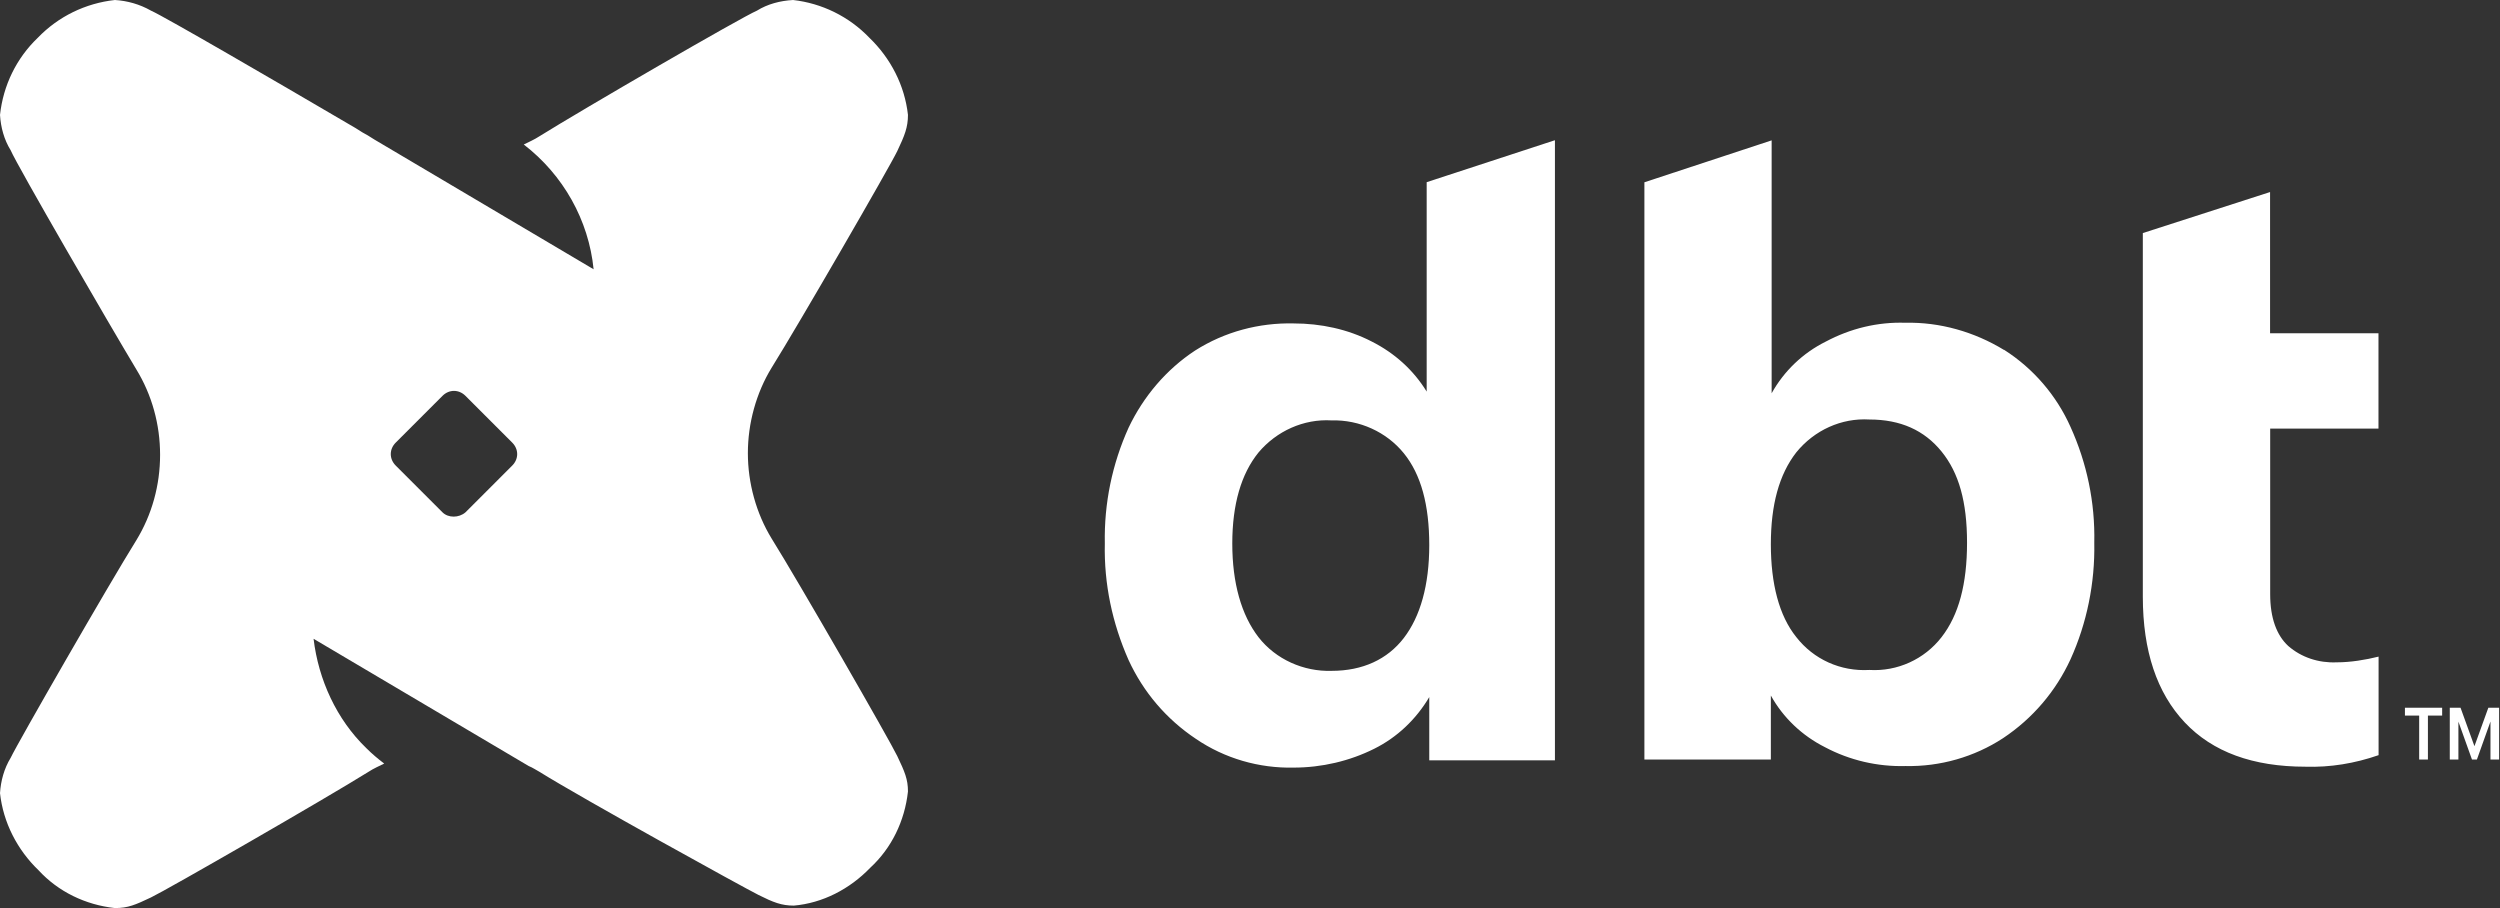 <svg xmlns="http://www.w3.org/2000/svg" width="223" height="81" viewBox="0 0 223 81" fill="none"><rect x="0" y="0" width="223" height="81" fill="#333333" stroke="none"/><path d="M138.7 12.53V67.82H127.49V62.18C126.32 64.16 124.63 65.77 122.58 66.79C120.38 67.89 117.89 68.47 115.4 68.47C112.32 68.54 109.25 67.66 106.68 65.91C104.04 64.15 101.99 61.74 100.67 58.88C99.21 55.58 98.47 52.07 98.55 48.48C98.48 44.89 99.21 41.38 100.67 38.15C101.99 35.37 104.04 32.95 106.6 31.27C109.24 29.59 112.31 28.78 115.39 28.85C117.81 28.85 120.22 29.36 122.35 30.46C124.4 31.49 126.09 33.02 127.26 34.93V16.25L138.69 12.51L138.7 12.53ZM125.22 56.91C126.68 55.01 127.49 52.22 127.49 48.63C127.49 45.04 126.76 42.33 125.22 40.43C123.68 38.53 121.26 37.43 118.78 37.5C116.29 37.35 113.87 38.45 112.26 40.36C110.72 42.26 109.92 44.97 109.92 48.49C109.92 52.01 110.73 54.86 112.26 56.84C113.8 58.82 116.29 59.92 118.78 59.84C121.56 59.84 123.76 58.81 125.22 56.91V56.91ZM178.76 31.2C181.4 32.88 183.45 35.3 184.69 38.08C186.15 41.3 186.89 44.82 186.81 48.41C186.88 52 186.15 55.59 184.69 58.81C183.37 61.67 181.32 64.08 178.68 65.84C176.12 67.52 173.04 68.4 169.97 68.33C167.48 68.4 164.99 67.82 162.79 66.65C160.74 65.62 159.05 64.01 157.96 62.04V67.75H146.68V16.26L158.03 12.52V35.08C159.13 33.1 160.81 31.49 162.86 30.47C165.06 29.3 167.47 28.71 169.96 28.79C173.04 28.72 176.11 29.6 178.75 31.21L178.76 31.2ZM173.19 56.83C174.73 54.85 175.46 52.07 175.46 48.41C175.46 44.75 174.73 42.18 173.19 40.28C171.65 38.38 169.53 37.42 166.75 37.42C164.26 37.27 161.84 38.37 160.23 40.35C158.69 42.33 157.96 45.04 157.96 48.55C157.96 52.06 158.69 54.92 160.23 56.83C161.77 58.81 164.18 59.91 166.75 59.76C169.24 59.91 171.66 58.81 173.19 56.83ZM202.49 38.23H212.16V29.73H202.49V17.13L191.14 20.79V53.23C191.14 58.06 192.39 61.8 194.88 64.44C197.37 67.08 200.96 68.39 205.65 68.39C207.85 68.46 210.04 68.1 212.17 67.36V58.57C211 58.86 209.68 59.08 208.43 59.08C206.82 59.15 205.28 58.64 204.11 57.62C203.08 56.67 202.5 55.13 202.5 53.01V38.22L202.49 38.23Z" fill="white"></path><path d="M77.55 3.37C79.45 5.2 80.7 7.62 80.99 10.25C80.99 11.35 80.7 12.08 80.04 13.47C79.38 14.86 71.25 28.92 68.83 32.8C67.44 35.07 66.71 37.78 66.71 40.42C66.71 43.06 67.44 45.77 68.83 48.04C71.25 51.92 79.38 66.06 80.04 67.45C80.7 68.84 80.99 69.5 80.99 70.6C80.7 73.24 79.53 75.65 77.62 77.41C75.79 79.31 73.37 80.56 70.81 80.78C69.71 80.78 68.98 80.49 67.66 79.83C66.34 79.17 51.99 71.26 48.11 68.84C47.82 68.69 47.52 68.47 47.16 68.33L27.97 56.98C28.41 60.64 30.02 64.16 32.66 66.72C33.17 67.23 33.69 67.67 34.27 68.11C33.83 68.33 33.32 68.55 32.88 68.84C29 71.26 14.86 79.39 13.47 80.05C12.08 80.71 11.42 81 10.25 81C7.61 80.71 5.2 79.54 3.44 77.63C1.54 75.8 0.29 73.38 0 70.75C0.07 69.65 0.37 68.55 0.95 67.6C1.61 66.21 9.74 52.07 12.16 48.19C13.55 45.92 14.28 43.28 14.28 40.57C14.28 37.86 13.55 35.22 12.16 32.95C9.74 28.92 1.54 14.79 0.95 13.4C0.36 12.45 0.07 11.35 0 10.25C0.29 7.61 1.46 5.2 3.37 3.37C5.2 1.47 7.62 0.29 10.25 0C11.35 0.07 12.45 0.37 13.47 0.95C14.64 1.46 24.97 7.47 30.46 10.69L31.71 11.42C32.15 11.71 32.52 11.93 32.81 12.08L33.4 12.45L52.95 24.02C52.51 19.63 50.24 15.6 46.72 12.89C47.16 12.67 47.67 12.45 48.11 12.16C51.99 9.74 66.13 1.54 67.52 0.95C68.47 0.36 69.57 0.07 70.74 0C73.3 0.29 75.72 1.46 77.55 3.37V3.37ZM41.52 45.7L45.69 41.53C46.28 40.94 46.28 40.07 45.69 39.48L41.52 35.31C40.93 34.72 40.06 34.72 39.47 35.31L35.3 39.48C34.71 40.07 34.71 40.94 35.3 41.53L39.47 45.7C39.98 46.21 40.93 46.21 41.52 45.7ZM77.55 3.37C79.45 5.2 80.7 7.62 80.99 10.25C80.99 11.35 80.7 12.08 80.04 13.47C79.38 14.86 71.25 28.92 68.83 32.8C67.44 35.07 66.71 37.78 66.71 40.42C66.71 43.06 67.44 45.77 68.83 48.04C71.25 51.92 79.38 66.06 80.04 67.45C80.7 68.84 80.99 69.5 80.99 70.6C80.7 73.24 79.53 75.65 77.62 77.41C75.79 79.31 73.37 80.56 70.81 80.78C69.71 80.78 68.98 80.49 67.66 79.83C66.34 79.17 51.99 71.26 48.11 68.84C47.82 68.69 47.52 68.47 47.16 68.33L27.97 56.98C28.41 60.64 30.02 64.16 32.66 66.72C33.17 67.23 33.69 67.67 34.27 68.11C33.83 68.33 33.32 68.55 32.88 68.84C29 71.26 14.86 79.39 13.47 80.05C12.08 80.71 11.42 81 10.25 81C7.61 80.71 5.2 79.54 3.44 77.63C1.54 75.8 0.29 73.38 0 70.75C0.07 69.65 0.37 68.55 0.95 67.6C1.61 66.21 9.74 52.07 12.16 48.19C13.55 45.92 14.28 43.28 14.28 40.57C14.28 37.86 13.55 35.22 12.16 32.95C9.74 28.92 1.54 14.79 0.95 13.4C0.36 12.45 0.07 11.35 0 10.25C0.29 7.61 1.46 5.2 3.37 3.37C5.2 1.47 7.62 0.29 10.25 0C11.35 0.07 12.45 0.37 13.47 0.95C14.64 1.46 24.97 7.47 30.46 10.69L31.71 11.42C32.15 11.71 32.52 11.93 32.81 12.08L33.4 12.45L52.95 24.02C52.51 19.63 50.24 15.6 46.72 12.89C47.16 12.67 47.67 12.45 48.11 12.16C51.99 9.74 66.13 1.54 67.52 0.95C68.47 0.36 69.57 0.07 70.74 0C73.3 0.29 75.72 1.46 77.55 3.37V3.37ZM41.52 45.7L45.69 41.53C46.28 40.94 46.28 40.07 45.69 39.48L41.52 35.31C40.93 34.72 40.06 34.72 39.47 35.31L35.3 39.48C34.71 40.07 34.71 40.94 35.3 41.53L39.47 45.7C39.98 46.21 40.93 46.21 41.52 45.7Z" fill="white"></path><path d="M222.15 64.36L220.94 67.75H220.5L219.29 64.37V67.75H218.52V63.13H219.48L220.72 66.56L221.96 63.13H222.92V67.75H222.15V64.36Z" fill="white"></path><path d="M217.84 63.83H216.57V67.75H215.79V63.83H214.52V63.13H217.84V63.83Z" fill="white"></path></svg>